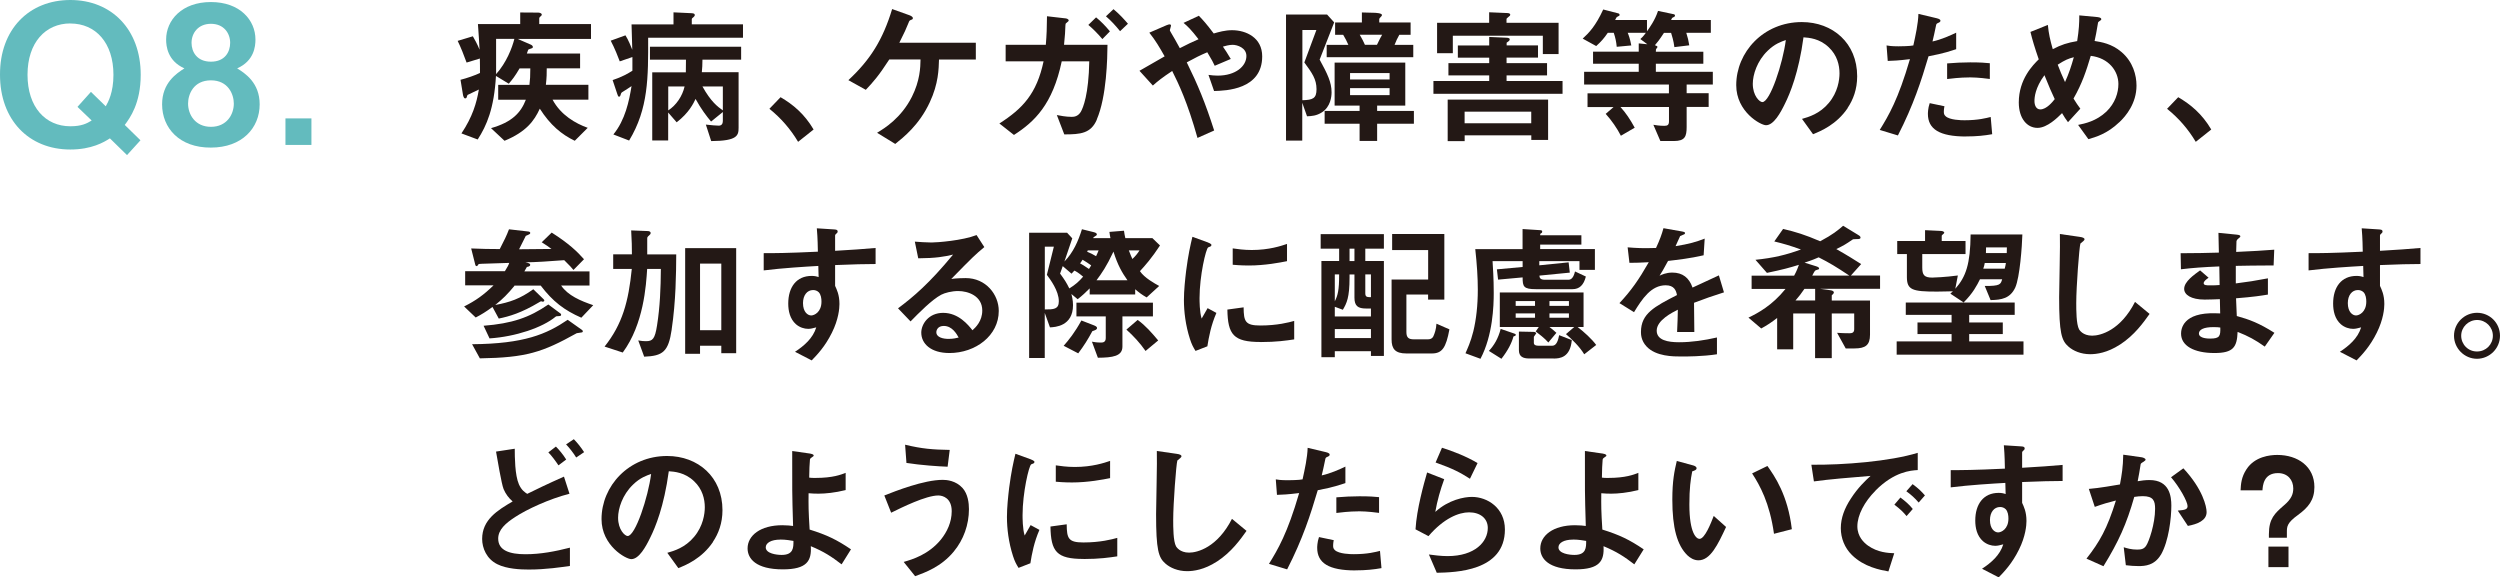 <?xml version="1.0" encoding="UTF-8"?><svg id="_レイヤー_2" xmlns="http://www.w3.org/2000/svg" viewBox="0 0 403.3 93.15"><defs><style>.cls-1{fill:#63bbbe;}.cls-2{fill:#231815;}</style></defs><g id="_スマホ"><path class="cls-1" d="M20.12,20.15l2.54,2.48-2.17,2.39-2.76-2.7c-.96.62-2.95,1.8-6.39,1.8C4.65,24.12,0,19.35,0,12.06-.03,4.74,4.68,0,11.35,0s11.35,4.78,11.35,12.06c0,4.62-1.74,6.98-2.57,8.09ZM11.35,3.78c-4,0-6.91,3.07-6.91,8.28s2.88,8.31,6.91,8.31c1.83,0,2.67-.46,3.44-.93l-2.29-2.2,2.17-2.42,2.39,2.33c.4-.71,1.24-2.23,1.24-5.08,0-5.15-2.85-8.28-6.95-8.28Z"/><path class="cls-1" d="M34.03,23.81c-5.08.03-7.88-3.16-7.88-6.98,0-3.47,2.33-4.99,3.6-5.8-2.73-1.21-2.95-3.6-2.95-4.65,0-3.13,2.54-6.05,7.22-6.05s7.19,2.91,7.19,6.05c0,1.12-.22,3.44-2.95,4.65,1.3.81,3.63,2.33,3.63,5.8,0,3.81-2.82,6.98-7.88,6.98ZM34.03,12.96c-2.82,0-3.69,2.26-3.69,3.75,0,1.77,1.15,3.75,3.69,3.75s3.69-1.98,3.69-3.75c0-1.49-.9-3.75-3.69-3.75ZM34.03,3.84c-2.08,0-3.13,1.52-3.13,3.07,0,1.46.87,3.04,3.13,3.04s3.1-1.58,3.1-3.04c0-1.55-1.02-3.07-3.1-3.07Z"/><path class="cls-1" d="M46.05,23.38v-4.28h4.19v4.28h-4.19Z"/><path class="cls-2" d="M83.49,6.27l2.16.94c.22.1.31.26.31.36,0,.12-.07.17-.1.19-.07.05-.58.17-.65.26,0,0-.19.53-.22.62h8.59v2.38h-5.38c0,.77,0,1.46-.14,2.66h6.86v2.4h-5.78c1.34,2.5,3.72,3.84,5.67,4.54l-2.09,2.09c-2.14-1.03-3.94-2.52-5.64-5.18-.91,1.99-2.21,3.74-5.69,5.18l-2.18-2.04c3.38-.96,4.8-2.47,5.62-4.58h-4.46v-2.4h5.04c.1-.82.14-1.46.14-2.66h-1.73c-.79,1.34-1.18,1.82-1.75,2.47l-2.06-1.25c-.31,5.28-1.49,7.99-2.95,10.25l-2.62-.98c1.78-2.66,2.45-4.92,2.81-7.08-.19.1-1.75.82-1.8.86-.07.05-.12.22-.12.26-.05.19-.1.31-.29.31-.24,0-.31-.43-.34-.5l-.41-2.5c1.03-.26,2.4-.74,3.14-1.1.02-.6-.02-1.92-.02-2.33l-2.14.65c-.36-1.03-.98-2.57-1.44-3.5l2.45-.74c.22.36.74,1.3,1.08,2.16-.07-1.22-.12-2.45-.26-4.13h6.82v-1.87l2.9.02c.12,0,.58.05.58.34,0,.1-.1.19-.19.26-.1.1-.22.19-.22.34v.91h8.35v2.4h-11.86ZM80.03,6.27v5.69c1.68-1.87,2.59-4.25,2.95-5.69h-2.95Z"/><path class="cls-2" d="M104.56,6.06c.02,6.41.05,11.47-3.07,16.61l-2.54-.98c1.92-2.35,2.54-5.4,2.93-7.8-.22.17-1.03.67-1.56,1.01-.14.1-.19.38-.22.46-.02.1-.1.24-.24.24s-.19-.19-.26-.38l-.77-2.3c1.58-.53,2.42-1.03,3.19-1.51v-2.21l-2.04.7c-.22-.6-.82-2.14-1.46-3.34l2.38-.86c.48.74.96,1.97,1.1,2.33-.05-2.18-.1-3.1-.12-4.1h6.77v-1.94l2.95.14c.36.02.48.12.48.29,0,.12-.05.22-.22.36-.1.07-.26.19-.26.31v.84h8.26v2.16h-15.29ZM113.32,9.61c-.02.94-.02,1.3-.1,2.04h5.93v8.93c0,1.25-.14,2.16-4.42,2.18l-.86-2.66c.74.1,1.82.17,2.09.17.43,0,.65-.29.65-.74v-1.46l-1.9,1.54c-.67-.79-1.63-2.04-2.5-3.65-.34.7-1.03,2.21-3.05,3.77l-1.37-1.58v4.51h-2.57v-10.99h5.42c0-.38.02-1.78.02-2.04h-5.81v-2.09h14.71v2.09h-6.26ZM107.8,13.95v3.86c1.3-.84,2.28-2.3,2.64-3.86h-2.64ZM116.61,13.95h-3.29c1.37,2.47,2.45,3.26,3.29,3.86v-3.86Z"/><path class="cls-2" d="M125.92,15.68c2.02,1.18,3.84,2.69,5.33,5.21l-2.5,1.99c-1.25-2.09-2.76-3.82-4.63-5.33l1.8-1.87Z"/><path class="cls-2" d="M151.48,9.59c-.05,1.51-.07,3.89-1.49,6.91-1.7,3.67-4.25,5.66-5.57,6.72l-2.93-1.8c1.22-.74,3.89-2.38,5.62-5.81,1.3-2.59,1.37-4.73,1.39-6.02h-5.04c-1.73,2.69-2.69,3.74-3.79,4.9l-2.81-1.56c3.55-3.29,5.57-6.55,7.06-11.47l2.74.98c.14.05.6.22.6.48,0,.17-.07.22-.31.29-.24.12-.26.14-.38.46-.38.94-.67,1.61-1.49,3.22h12.34v2.71h-5.93Z"/><path class="cls-2" d="M176.95,19.28c-.96,2.26-2.66,2.4-5.26,2.4l-1.2-3.12c.53.1,1.46.29,2.4.29.36,0,.98-.05,1.44-.77.41-.67,1.3-2.9,1.39-8.19h-4.44c-1.46,6.94-4.37,9.74-7.71,11.88l-2.35-1.85c3.79-2.42,6.02-4.82,7.13-10.03h-6.12v-2.66h6.48c.14-1.63.17-2.71.19-4.61l2.95.34c.1,0,.55.07.55.36q0,.1-.34.36c-.19.14-.17.17-.19.48-.02.84-.07,1.58-.22,3.07h7.01c-.02,2.11-.12,8.33-1.73,12.05ZM177.83,6.3c-.77-.91-1.56-1.7-2.26-2.28l1.25-1.22c.82.67,1.54,1.42,2.23,2.26l-1.22,1.25ZM180.69,5.03c-.72-.89-1.44-1.68-2.28-2.4l1.22-1.15c1.06.89,1.75,1.68,2.33,2.35l-1.27,1.2Z"/><path class="cls-2" d="M195.86,14.7l-.91-2.62c.48.07,1.01.12,1.49.12,2.88,0,4.63-1.51,4.63-3.17,0-1.32-1.46-1.8-2.23-1.8-.55,0-1.22.19-1.56.29.34.46.72,1.08,1.27,1.99l-2.59,1.1c-.22-.48-.46-.96-1.2-2.18-1.18.5-1.85.84-3.31,1.63,1.8,3.65,2.98,6.5,4.42,10.99l-2.69,1.2c-1.63-5.81-3.05-8.74-4.08-10.8-1.63,1.08-2.35,1.66-3.12,2.35l-2.16-2.38c.34-.19.72-.41,4.06-2.33-.82-1.46-1.49-2.59-2.47-3.82l2.54-1.1c.29-.12.96-.46.96-.02,0,.12-.19.6-.19.72,0,.1.24.46.31.6.17.24.89,1.56,1.3,2.3,1.3-.67,2.02-1.01,3.02-1.44-1.2-1.56-1.78-2.11-2.42-2.64l2.47-1.15c.7.72,1.22,1.3,2.4,2.86.82-.24,1.85-.53,2.95-.53,2.28,0,4.87,1.2,4.87,4.22,0,5.38-5.88,5.54-7.75,5.59Z"/><path class="cls-2" d="M212.89,9.63c1.22,2.23,1.92,3.62,1.92,5.26,0,.7-.17,2.33-1.54,3.22-.89.58-1.68.62-2.42.65l-.77-2.18v6.1h-2.62V2.34h6.62l1.15,1.27-2.35,6.02ZM210.42,10.07l1.94-5.23h-2.26v11.33c1.7-.05,2.28-.29,2.28-1.78,0-1.61-.7-2.59-1.97-4.32ZM222.16,19.96v2.78h-2.83v-2.78h-5.64v-2.06h5.64v-.86h-4.03v-6.94h11.4v6.94h-4.54v.86h5.93v2.06h-5.93ZM214.02,9.23v-1.99h3.5c-.31-.72-.43-.91-.84-1.63h-1.3v-1.99h4.32v-1.61l1.9.05c.26,0,1.34.05,1.34.36,0,.12-.12.24-.22.34-.1.1-.22.22-.22.36v.5h5.06v1.99h-1.82c-.41.77-.43.79-.77,1.63h3.02v1.99h-13.99ZM224.17,11.79h-6.38v1.03h6.38v-1.03ZM224.17,14.22h-6.38v1.13h6.38v-1.13ZM219.35,5.6c.46.82.58,1.03.84,1.63h1.94c.34-.74.72-1.44.84-1.63h-3.62Z"/><path class="cls-2" d="M243.04,9.3v.89h6.53v1.97h-6.53v.91h9.03v2.06h-20.83v-2.06h9v-.91h-6.58v-1.97h6.58v-.89h-5.06v-1.97h5.06v-1.37l2.71.12c.24,0,.6.05.6.26,0,.12-.07.22-.12.26-.05.05-.34.24-.38.29v.43h5.06v1.97h-5.06ZM248.89,5.77h-14.52v2.81h-2.54V3.68h8.4v-1.7l2.78.12c.24,0,.62.02.62.26,0,.17-.14.26-.22.31-.36.29-.38.31-.38.48v.53h8.4v5.04h-2.54v-2.95ZM249.74,16.07v6.5h-2.71v-.74h-10.75v.94h-2.74v-6.7h16.2ZM247.02,19.88v-1.87h-10.75v1.87h10.75Z"/><path class="cls-2" d="M272.09,13.62v1.42h3.55v2.21h-3.55v3.22c0,1.54-.26,2.28-2.06,2.28h-2.18l-1.13-2.62c.26.05,1.01.17,1.78.17.53,0,.74-.17.74-.74v-2.3h-7.83c.89.98,1.56,1.99,2.3,3.34l-2.23,1.3c-.6-1.18-1.51-2.5-2.45-3.53l1.27-1.1h-4.2v-2.21h13.13v-1.42h-13.68v-2.06h8.81v-1.3h-7.37v-1.94h7.37v-1.34l1.39.14-1.13-.84c.17-.14.46-.41.89-1.01h-2.93c.14.34.38.94.58,2.04l-2.35.22c-.07-.79-.22-1.49-.48-2.26h-.96c-.62.91-1.08,1.42-1.87,2.14l-2.18-1.2c1.03-.94,2.09-2.04,3.31-4.7l2.4.62c.12.02.24.1.24.24s-.05.17-.36.31c-.14.1-.17.12-.36.53h5.14v1.82c.38-.53,1.3-1.8,1.78-3.29l2.52.53c.14.02.22.12.22.22,0,.07-.05.17-.1.19-.05.05-.31.14-.36.19s-.14.29-.17.34h6.41v2.06h-3.96c.26.82.34,1.2.48,2.02l-2.4.29c-.12-1.01-.41-1.9-.53-2.3h-1.15c-.77,1.18-1.13,1.61-1.46,1.99l.31.14c.07.02.1.1.1.14s-.02.12-.14.24c-.12.14-.12.17-.12.53h7.66v1.94h-7.66v1.3h9.19v2.06h-4.2Z"/><path class="cls-2" d="M298.07,17.43c-1.8,2.66-4.3,3.7-5.59,4.22l-1.78-2.47c1.08-.31,2.86-.82,4.32-2.57,1.46-1.73,1.73-3.72,1.73-4.78,0-1.32-.38-2.93-1.73-4.2-1.51-1.44-3.19-1.54-4.08-1.61-.77,5.71-2.18,9.07-2.98,10.68-.72,1.49-1.82,3.5-3.07,3.5-.86,0-4.8-2.16-4.8-6.46,0-5.33,4.39-10.18,10.58-10.18,4.99,0,8.93,3.38,8.93,8.74,0,2.11-.65,3.79-1.54,5.11ZM285.16,8.19c-1.7,1.63-2.4,3.86-2.4,5.33,0,1.94,1.1,2.95,1.54,2.95,1.25,0,3.31-6.26,3.79-10.01-.7.24-1.78.6-2.93,1.73Z"/><path class="cls-2" d="M311.11,9.08c-1.18,3.98-2.42,7.85-4.94,12.77l-2.93-.89c1.44-2.33,2.98-4.92,4.87-11.42-1.92.24-2.74.26-3.58.29l-.19-2.5c.26.05.77.14,1.94.14.34,0,1.85-.02,2.38-.14.36-1.63.77-3.48.82-5.09l2.95.7s.6.12.6.38c0,.17-.07.24-.29.34-.31.14-.36.17-.41.41-.22,1.08-.41,1.94-.58,2.62,1.42-.31,2.86-.96,3.82-1.42v2.66c-.82.26-1.82.65-4.46,1.15ZM317.18,22.02c-4.32,0-6.17-1.2-6.17-3.65,0-.12,0-.89.29-1.73l2.38.5c-.1.46-.1.84-.1.89,0,.31.05.5.29.72.67.62,2.5.65,3.05.65,2.23,0,3.53-.36,4.22-.53l.24,2.78c-1.22.22-2.52.36-4.2.36ZM317.71,12.49c-1.54,0-3.02.19-3.6.26v-2.52c1.25-.1,2.45-.17,3.72-.17,1.68,0,2.45.07,3.17.14v2.54c-1.8-.24-2.93-.26-3.29-.26Z"/><path class="cls-2" d="M341.89,19.71c-1.97,1.9-3.89,2.42-4.99,2.74l-1.66-2.3c1.08-.22,2.93-.6,4.56-2.14,1.42-1.37,1.94-3.05,1.94-4.46,0-2.09-1.56-4.2-4.46-4.54-.72,2.42-1.39,4.46-2.78,6.89.46.74.7,1.1,1.1,1.63l-1.99,2.18c-.36-.48-.6-.84-.96-1.46-.7.7-2.38,2.38-3.96,2.38-1.68,0-3.02-1.51-3.02-4.1,0-3.77,2.3-6.05,3.22-6.96-.67-1.94-1.03-3.14-1.34-4.42l2.81-1.13c.14,1.44.36,2.4.79,3.91,1.39-.72,2.35-1.03,3.94-1.3.29-1.87.34-2.86.34-4.15l2.78.26c.22.02.77.07.77.36,0,.12-.1.17-.34.34-.07.05-.19.14-.19.24-.29,1.68-.31,1.85-.55,2.93,1.06.17,2.76.43,4.34,1.78,1.85,1.58,2.42,3.74,2.42,5.42,0,2.86-1.7,4.9-2.76,5.9ZM329.81,12.13c-1.51,2.04-1.61,3.6-1.61,4.18,0,.7.29,1.34.94,1.34,1.01,0,1.99-1.22,2.33-1.66-.5-1.08-.89-1.92-1.66-3.86ZM331.95,10.43c.34.91.7,1.78,1.18,2.81.65-1.46.98-2.47,1.42-4.01-.86.22-1.39.43-2.59,1.2Z"/><path class="cls-2" d="M351.39,15.68c2.02,1.18,3.84,2.69,5.33,5.21l-2.5,1.99c-1.25-2.09-2.76-3.82-4.63-5.33l1.8-1.87Z"/><path class="cls-2" d="M83.06,46.03c-1.18,1.44-1.97,2.21-3.17,3.17,2.35-.43,4.03-1.01,6.14-2.54l1.61,1.56c.1.07.17.19.17.26,0,.12-.14.19-.22.19-.1,0-.19-.02-.29-.07-.1.02-.17.07-.34.17-2.83,1.7-4.82,2.28-6.5,2.62l-1.01-1.87c-1.06.77-1.75,1.2-2.71,1.7l-1.87-1.78c1.9-.96,3.17-1.87,4.75-3.41h-4.58v-2.28h6.41c.46-.74.6-1.03.7-1.34l-4.37.14c-.5.02-.55.02-.62.12-.14.22-.17.26-.26.26-.05,0-.17-.02-.22-.19l-.67-2.66c1.61.07,3.05.1,4.61.1.74-1.44,1.08-2.11,1.49-3.19l3.14.36c.17.02.29.12.29.22,0,.14-.12.22-.19.24-.07.05-.36.17-.53.24-.17.31-.91,1.82-1.08,2.16.94,0,3.75-.02,5.23-.05-.48-.38-.77-.55-1.58-1.08l1.61-1.56c2.83,1.8,4.15,3.1,5.21,4.3l-1.7,1.73c-.29-.34-.55-.67-1.49-1.58-2.09.17-5.06.36-6.26.34.55.14.77.19.77.41,0,.26-.36.31-.53.34-.17.31-.24.43-.41.72h10.51v2.28h-4.58c1.1,1.61,3.12,2.47,5.18,3.17l-1.92,2.02c-2.74-1.2-4.61-2.62-6.55-5.18h-4.15ZM76.17,55.53c8.38-.07,11.98-1.61,15.41-3.94l2.3,1.63c.1.07.14.12.14.24,0,.1-.1.17-.19.17-.1.02-.67.1-.79.12-5.57,3.1-8.14,3.94-15.63,4.06l-1.25-2.28ZM78.02,52.55c4.56-.36,7.34-1.3,10.44-3.43l1.87,1.39c.12.07.19.14.19.29s-.19.19-.29.19c-.46.02-.5.02-.6.1-2.11,1.75-6.43,3.22-10.66,3.5l-.96-2.04Z"/><path class="cls-2" d="M108.36,53.15c-.53,3.6-1.42,4.27-4.44,4.39l-.96-2.62c.55.1.91.12,1.25.12,1.06,0,1.44-.34,1.78-2.52.48-3.02.6-6.07.62-9.14h-2.21c-.17,2.64-.55,8.9-3.94,13.49l-2.93-.96c2.88-3.62,3.86-7.25,4.39-12.53h-3v-2.35h3.02c0-1.2-.02-2.16-.12-3.86l2.59.1c.24,0,.55.05.55.31,0,.17-.07.24-.26.41-.26.22-.29.29-.29.53v2.52h4.68c-.02,3.02-.05,7.51-.74,12.12ZM116.36,56.97v-1.2h-3.43v1.3h-2.4v-17.04h8.23v16.95h-2.4ZM116.36,42.52h-3.43v10.75h3.43v-10.75Z"/><path class="cls-2" d="M134.72,42.76v3.36c.26.58.7,1.42.7,2.93,0,.7-.14,2.47-1.22,4.63-1.1,2.23-2.4,3.58-3.26,4.46l-2.69-1.39c1.44-.94,2.9-2.18,3.43-3.94-.53.14-.89.24-1.3.24-.62,0-1.37-.22-1.97-.74-.98-.86-1.25-2.16-1.25-3.34,0-2.64,1.32-4.46,3.77-4.46.46,0,.79.07,1.13.19l-.05-1.8c-2.14.12-5.76.34-8.81.72v-2.78c1.63,0,3.7,0,8.74-.24-.02-.74-.02-2.02-.17-3.77l2.66.17c.55.02.7.1.7.34,0,.14-.05.22-.22.36s-.19.19-.19.29v2.47c3.34-.19,4.08-.26,6.53-.46v2.59c-1.82,0-3.41.05-6.53.17ZM132.06,47.13c-.24-.24-.58-.34-.89-.34-.96,0-1.63.84-1.63,2.11,0,1.44.77,1.99,1.32,1.99.5,0,1.66-.53,1.66-2.23,0-.5-.07-1.13-.46-1.54Z"/><path class="cls-2" d="M153.16,56.95c-3,0-4.54-1.51-4.54-3.29,0-1.37,1.18-3.19,3.53-3.19,2.5,0,4.06,1.97,4.73,2.81.53-.48,1.58-1.49,1.58-3.19,0-2.38-2.33-3.14-3.89-3.14-1.03,0-2.16.29-2.74.6-1.49.79-3.6,2.93-4.94,4.3l-2.02-2.11c2.5-1.87,5.04-4.01,8.88-8.67-1.44.34-2.76.58-5.62.6l-.55-2.69c.58.05,1.94.14,2.69.14.91,0,4.99-.31,7.27-1.2l1.25,1.94c-1.44,1.2-1.85,1.58-5.33,5.14.79-.12,1.97-.14,2.33-.14,3.26,0,5.33,2.66,5.33,5.3,0,3.98-3.74,6.79-7.97,6.79ZM152.25,52.58c-.98,0-1.2.7-1.2,1.01,0,.84,1.1,1.08,1.97,1.08.77,0,1.3-.14,1.63-.22-.31-.55-1.03-1.87-2.4-1.87Z"/><path class="cls-2" d="M183.9,43.75c.7,1.06,2.38,1.99,3.1,2.38l-2.02,1.85c-.77-.43-1.27-.82-1.85-1.32v.84h-7.34v-.98c-.67.67-1.15,1.13-1.94,1.75l-1.01-.84c.07.29.26.96.26,1.8,0,3.41-2.93,3.55-3.72,3.58l-.84-2.33v7.27h-2.52v-20.21h6.12l.84.91c-.79,2.3-.86,2.57-1.27,3.74,1.42-1.44,2.23-3.29,2.83-5.21l1.66.41c.5.12.74.19.74.43,0,.12-.05.17-.53.46l-.05.14h2.78c-.07-.38-.1-.43-.17-1.01l2.35-.19c.07.53.12.72.22,1.2h4.37l1.22,1.18c-1.32,2.02-2.4,3.24-3.24,4.15ZM168.88,44.35l1.13-4.56h-1.46v10.13c1.42,0,2.26-.02,2.26-1.32,0-1.7-1.39-3.53-1.92-4.25ZM173.32,43.65c-.14.17-.31.34-.46.5l-1.42-1.22c-.19.58-.24.67-.43,1.2.72.98,1.06,1.51,1.49,2.4,1.01-.62,1.56-1.13,2.23-1.9-.77-.65-1.15-.86-1.42-.98ZM176.22,53.42c-.74,1.37-1.34,2.33-2.28,3.58l-2.35-1.22c.84-.94,1.82-2.18,2.86-4.08l2.04.79c.22.1.48.19.48.43,0,.26-.29.34-.74.5ZM181.07,51.04v4.87c0,1.56-1.58,1.78-3.96,1.8l-.96-2.59c.36.07.82.14,1.44.14.26,0,.79,0,.79-.72v-3.5h-4.73v-2.21h12.34v2.21h-4.92ZM174.64,41.9c-.26.41-.31.48-.41.58.48.26.58.34,1.44.91.1-.12.14-.22.36-.58-.43-.31-.89-.62-1.39-.91ZM175.48,40.39l-.1.22c.58.24.86.38,1.44.72.12-.26.29-.62.41-.94h-1.75ZM179.63,40.58c-1.15,2.45-1.9,3.5-2.74,4.63h4.99c-.86-1.22-1.56-2.4-2.26-4.63ZM184.81,56.63c-.91-1.3-1.92-2.4-3.1-3.46l1.82-1.56c1.27.91,2.3,2.11,3.31,3.31l-2.04,1.7ZM182.1,40.39c.29.77.46,1.13.58,1.39.46-.43.84-.89,1.15-1.39h-1.73Z"/><path class="cls-2" d="M194.76,55.87l-1.9.74c-.38-.62-.6-1.01-.89-1.9-.72-2.23-.98-4.46-.98-6.31,0-1.54.19-3.31.36-4.73.34-2.59.67-4.06,1.01-5.47l2.45.89c.17.07.62.24.62.43,0,.05-.02.14-.12.22-.05.02-.36.14-.41.17-.36.22-1.39,4.56-1.39,8.19,0,.41,0,2.26.34,3.29.29-.5.43-.74.96-1.68l1.42.77c-.86,1.97-1.22,3.86-1.46,5.4ZM203.35,55.17c-4.37,0-5.28-1.18-5.35-5.23l2.62-.36c.02,2.28.26,2.93,2.69,2.93,2.74,0,4.61-.5,5.47-.74v2.98c-1.27.19-2.88.43-5.42.43ZM201.43,42.83c-.19,0-1.3,0-2.57-.12v-2.64c.7.1,1.78.26,3.07.26,2.81,0,4.78-.67,5.69-.98v2.78c-1.1.22-3.53.7-6.19.7Z"/><path class="cls-2" d="M221.16,57.43v-.77h-5.83v.96h-2.16v-15.51h2.86v-1.99h-2.98v-2.35h10.2v2.35h-3v1.99h3v15.31h-2.09ZM221.16,49.77h-.79c-1.3,0-1.87-.41-1.87-1.75v-3.74h-.79v.48c0,3.26-.46,4.15-1.08,5.21l-1.3-.48v1.56h5.83v-1.27ZM215.33,44.27v4.34c.24-.48.41-.91.53-1.56.12-.62.17-1.49.17-2.78h-.7ZM221.16,53.08h-5.83v1.46h5.83v-1.46ZM218.5,40.12h-.79v1.99h.79v-1.99ZM221.16,44.27h-.91v3.02c0,.62.26.65.91.65v-3.67ZM231,57.02h-4.13c-1.78,0-2.38-.72-2.38-2.26v-9.67h5.9v-4.75h-5.81v-2.59h8.42v10.58h-2.62v-.82h-3.5v6.05c0,.91.36,1.18,1.2,1.18h2.28c.67,0,.86-.41.96-.7.1-.24.36-.89.41-1.82l2.09.91c-.55,2.98-1.18,3.89-2.83,3.89Z"/><path class="cls-2" d="M254.8,43.55v-1.42h-6.48v.67l4.73-.48.19,1.66-4.9.48c.02.31.07.67.89.67h3.82c.7,0,.94-.98,1.03-1.34l1.75.82c-.34,1.37-1.03,2.04-2.16,2.04h-5.88c-2.02,0-2.16-.41-2.16-1.9l-3.96.36-.19-1.66,4.15-.38v-.94h-4.85c.05.94.19,2.69.19,5.14,0,2.04-.14,6.82-2.14,10.61l-2.42-.89c.31-.72.84-1.82,1.27-3.55.46-1.9.72-4.15.72-6.72,0-1.9-.14-4.08-.41-6.53h7.63v-3.24l2.67.17c.36.02.5.02.5.26,0,.07-.02.17-.19.26-.14.07-.14.1-.14.31h6.65v1.51h-6.65v.72h8.83v3.36h-2.5ZM244.15,54.28c-.26,1.01-.89,2.26-1.94,3.6l-2.02-1.27c.84-.91,1.49-1.97,1.9-3.55l2.11.72c.1.02.34.12.34.24,0,.14-.26.22-.38.26ZM255.57,57.16c-.72-1.22-2.02-2.47-2.95-3.26l1.34-1.15h-4.01c.31.24.58.43,1.13.94l-1.3,1.56c-.55-.65-1.61-1.46-2.04-1.78l.5-.72h-6.29v-5.57h13.51v5.57h-.96c1.03.79,2.3,1.94,3,2.9l-1.94,1.51ZM247.63,48.57h-3.12v.77h3.12v-.77ZM247.63,50.56h-3.12v.7h3.12v-.7ZM250.63,57.83h-3.94c-1.01,0-1.66-.31-1.66-1.34v-3l2.38.05c.19,0,.41.1.41.24,0,.02-.36.5-.38.55v.98c0,.38.38.46.72.46h2.28c.67,0,.94-.94,1.08-1.7l2.04.79c-.24,2.83-1.94,2.98-2.93,2.98ZM253.1,48.57h-3.14v.77h3.14v-.77ZM253.1,50.56h-3.14v.7h3.14v-.7Z"/><path class="cls-2" d="M273.28,48.83c0,.94.05,3.91.05,4.73h-2.78c.07-1.37.1-2.54.12-3.6-.91.46-3.41,1.7-3.41,3.38,0,1.56,1.85,1.87,3.6,1.87,2.06,0,4.1-.31,6.12-.77v2.71c-2.28.36-4.94.36-5.71.36-1.34,0-4.13,0-5.64-1.61-.91-.96-.91-2.02-.91-2.35,0-2.98,2.21-4.1,5.81-5.95-.14-.72-.43-1.58-1.82-1.58-2.35,0-3.79,2.18-5.11,4.34l-2.35-1.46c1.9-2.04,3.1-3.74,4.73-6.6-1.37.07-2.11.1-3.12.1l-.29-2.5c1.44.12,2.5.17,4.58.1.6-1.3.91-2.14,1.2-3.19l3,.53c.07.02.48.07.48.24,0,.14-.1.22-.24.26-.05.02-.53.24-.55.24-.02.02-.62,1.37-.74,1.63,2.21-.36,3.29-.67,4.7-1.22l-.17,2.69c-2.16.5-4.13.72-5.74.91-.77,1.42-.96,1.75-1.37,2.38.31-.14,1.03-.5,2.06-.5,1.66,0,2.71.84,3.26,2.42,2.81-1.32,3.12-1.46,4.25-1.97l.82,2.74c-1.9.6-3.05,1.01-4.82,1.68Z"/><path class="cls-2" d="M293.66,46.6l1.63.22c.36.05.55.19.55.36,0,.14-.19.34-.34.46v.84h6.17v5.52c0,1.66-.72,2.21-2.5,2.21h-1.42l-1.39-2.52c.67.05,1.34.07,1.99.07.36,0,.77-.05.77-.65v-2.54h-3.62v7.2h-2.69v-7.2h-3.53v5.78h-2.59v-5.06c-.89.7-1.61,1.18-2.57,1.7l-2.06-1.75c1.46-.7,3.79-1.92,5.98-4.63h-5.47v-2.14h6.86c.46-.84.6-1.3.77-1.75-1.49.46-2.59.77-5.16,1.3l-1.85-2.11c3-.31,4.92-.79,7.34-1.66-1.7-.62-2.81-.94-4.3-1.3l1.42-2.02c1.97.46,3.55.94,5.98,1.99,2.04-1.08,2.88-1.78,3.7-2.5l2.4,1.46c.14.07.41.24.41.43,0,.26-.26.26-.65.26-.46,0-.58.02-.67.1-1.06.72-1.32.89-2.59,1.51,1.75.98,3.14,1.87,4.01,2.42l-1.66,1.85h4.71v2.14h-9.62ZM292.82,46.6h-1.73c-.48.7-.89,1.25-1.44,1.87h3.17v-1.87ZM293.39,41.51c-.38.17-.96.43-2.28.86l1.85.58c.34.1.5.22.5.36s-.05.14-.46.26c-.22.07-.26.14-.65.89h5.98c-2.16-1.44-3.19-2.06-4.95-2.95Z"/><path class="cls-2" d="M305.97,57.21v-2.14h8.86v-1.18h-5.5v-1.87h5.5v-1.22h-7.39v-1.99h17.57v1.99h-7.34v1.22h5.42v1.87h-5.42v1.18h8.76v2.14h-20.45ZM325.1,46.39c-.82,1.75-2.21,1.99-3.98,2.02l-.94-2.28c2.5.02,2.57-.26,2.81-1.08h-3.58c-.5,1.01-1.15,2.26-2.64,3.74l-2.14-1.42c.22-.19.31-.29.41-.38-.43,0-1.7.05-2.57.05-3.96,0-4.85-.26-4.85-2.35v-3.7h-1.56v-2.11h4.49v-1.75l2.5.12c.22,0,.6.07.6.31,0,.1-.41.36-.41.46v.86h3.84v2.11h-6.98v2.16c0,1.2.31,1.63,1.61,1.63.26,0,2.14-.07,4.13-.34l-.41,2.14c1.73-1.94,2.42-4.01,2.47-8.76h8.35c-.05,1.85-.41,6.94-1.15,8.57ZM320.18,42.43c-.07.36-.12.6-.24.91h3.46c.12-.41.12-.53.19-.91h-3.41ZM320.39,39.91c0,.29,0,.5-.02.91h3.36c.02-.36.02-.58.02-.91h-3.36Z"/><path class="cls-2" d="M341.97,55.6c-2.02,1.32-3.77,1.54-4.78,1.54-1.51,0-2.74-.55-3.5-1.22-1.13-.98-1.51-2.21-1.51-7.97,0-1.46.19-8.59.12-10.2l3.19.46c.58.07.79.24.79.38,0,.19-.29.38-.67.7-.19.62-.67,6.96-.67,9.6,0,1.1,0,3.43.46,4.25.05.07.58,1.01,2.11,1.01,1.34,0,4.56-.84,6.91-5.45l2.35,1.94c-.98,1.37-2.42,3.43-4.8,4.97Z"/><path class="cls-2" d="M365.36,55.92c-1.56-1.1-2.62-1.68-4.39-2.38-.1,2.45-.67,3.41-3.74,3.41-3.31,0-5.38-1.18-5.38-3.12,0-.7.24-3.48,5.64-3.29l.67.02-.05-2.3c-.43.02-1.75.07-2.45.07-2.21,0-3.31-.79-3.31-1.73,0-1.18,1.63-2.3,2.57-2.98l1.37,1.18c-.43.31-.79.58-.79.89,0,.34.5.34.91.34.79,0,1.1,0,1.66-.05l-.05-3c-2.76.12-4.13.22-6.19.46l-.05-2.59c2.74,0,4.03-.05,6.17-.1l-.07-3.19,2.93.29c.46.05.6.12.6.29,0,.1-.05.12-.31.34-.1.07-.26.22-.31.43,0,.02-.02.48-.05,1.73,3.07-.14,3.89-.19,6.14-.36l-.1,2.54c-2.66,0-4.9.05-6.1.07v2.83c2.09-.26,2.98-.41,5.18-.82v2.62c-1.03.17-2.3.38-5.14.6.05,1.2.05,1.44.12,2.86,1.99.55,3.58,1.13,6.07,2.71l-1.56,2.23ZM357.06,52.77c-1.56,0-2.33.41-2.33,1.03,0,.82,1.54.82,1.82.82,1.56,0,1.66-.43,1.63-1.78-.26-.05-.58-.07-1.13-.07Z"/><path class="cls-2" d="M383.94,42.76v3.36c.26.58.7,1.42.7,2.93,0,.7-.14,2.47-1.22,4.63-1.1,2.23-2.4,3.58-3.26,4.46l-2.69-1.39c1.44-.94,2.9-2.18,3.43-3.94-.53.14-.89.24-1.3.24-.62,0-1.37-.22-1.97-.74-.98-.86-1.25-2.16-1.25-3.34,0-2.64,1.32-4.46,3.77-4.46.46,0,.79.07,1.13.19l-.05-1.8c-2.14.12-5.76.34-8.81.72v-2.78c1.63,0,3.7,0,8.74-.24-.02-.74-.02-2.02-.17-3.77l2.66.17c.55.02.7.1.7.34,0,.14-.05.22-.22.36s-.19.19-.19.29v2.47c3.34-.19,4.08-.26,6.53-.46v2.59c-1.82,0-3.41.05-6.53.17ZM381.27,47.13c-.24-.24-.58-.34-.89-.34-.96,0-1.63.84-1.63,2.11,0,1.44.77,1.99,1.32,1.99.5,0,1.66-.53,1.66-2.23,0-.5-.07-1.13-.46-1.54Z"/><path class="cls-2" d="M403.3,54.16c0,2.04-1.66,3.7-3.7,3.72-2.04,0-3.72-1.68-3.72-3.72s1.68-3.7,3.72-3.7,3.7,1.63,3.7,3.7ZM397.04,54.16c0,1.42,1.15,2.57,2.57,2.54,1.42,0,2.54-1.13,2.54-2.54s-1.15-2.54-2.54-2.54-2.57,1.13-2.57,2.54Z"/><path class="cls-2" d="M85.32,91.88c-1.39,0-3.58-.1-5.09-.86-1.75-.86-2.45-2.62-2.45-4.08,0-3.1,2.47-4.61,4.92-6.05-.6-.5-1.13-1.2-1.46-1.99-.34-.82-1.01-4.87-1.22-6.05l3.02-.46c0,1.32.02,4.27.67,5.74.43.96.94,1.27,1.34,1.54,1.42-.7,3.22-1.58,5.93-2.78l.89,2.76c-3.29.84-6.91,2.54-8.74,3.74-1.56,1.01-2.76,2.06-2.76,3.5,0,1.94,1.9,2.52,4.39,2.52s4.82-.46,7.18-1.06v2.95c-1.37.19-3.84.58-6.62.58ZM90.09,75.07c-.48-.72-1.06-1.51-1.63-2.09l1.22-.94c.5.5,1.15,1.27,1.66,2.09l-1.25.94ZM92.95,73.8c-.48-.77-1.1-1.56-1.63-2.11l1.25-.84c.5.5,1.15,1.3,1.66,2.09l-1.27.86Z"/><path class="cls-2" d="M115.02,87.43c-1.8,2.66-4.3,3.7-5.59,4.22l-1.78-2.47c1.08-.31,2.86-.82,4.32-2.57,1.46-1.73,1.73-3.72,1.73-4.78,0-1.32-.38-2.93-1.73-4.2-1.51-1.44-3.19-1.54-4.08-1.61-.77,5.71-2.18,9.07-2.98,10.68-.72,1.49-1.82,3.5-3.07,3.5-.86,0-4.8-2.16-4.8-6.46,0-5.33,4.39-10.18,10.58-10.18,4.99,0,8.93,3.38,8.93,8.74,0,2.11-.65,3.79-1.54,5.11ZM102.11,78.19c-1.7,1.63-2.4,3.86-2.4,5.33,0,1.94,1.1,2.95,1.54,2.95,1.25,0,3.31-6.26,3.79-10.01-.7.24-1.78.6-2.93,1.73Z"/><path class="cls-2" d="M135.77,91.04c-1.63-1.25-2.83-2.04-4.97-2.93.14,2.35-.6,3.74-4.51,3.74-4.37,0-5.69-1.75-5.69-3.38,0-2.09,2.09-3.74,5.59-3.74.79,0,1.37.07,1.75.12-.17-5.57-.14-6.19-.14-10.39v-1.7l2.88.41c.12.02.58.1.58.31,0,.1-.02.12-.31.31-.14.1-.26.17-.29.36-.05.31-.12,2.06-.12,2.9.34.05.48.05,1.01.05,2.81,0,4.13-.53,4.87-.82v2.78c-1.73.43-3.29.58-4.37.58-.48,0-1.13-.02-1.61-.07-.02,2.04-.02,2.81.17,5.86,2.76.86,4.37,1.63,6.67,3.19l-1.51,2.42ZM125.88,87.05c-1.51,0-2.35.55-2.35,1.25,0,1.01,1.78,1.22,2.57,1.22,1.92,0,1.9-1.2,1.9-2.26-.43-.07-1.22-.22-2.11-.22Z"/><path class="cls-2" d="M153.87,88.97c-2.04,2.47-4.61,3.38-6.24,3.98l-1.85-2.3c1.42-.41,4.01-1.18,6-3.6,1.01-1.25,1.75-2.83,1.75-4.58,0-2.11-1.42-2.54-2.16-2.54-1.99,0-5.86,1.92-7.61,2.78l-1.1-2.78c1.78-.7,6.36-2.52,9.43-2.52.62,0,2.11.12,3.19,1.32.86.96,1.03,2.4,1.03,3.41,0,2.5-.86,4.92-2.45,6.84ZM152.88,75.29c-1.51-.05-4.18-.24-6.65-.6l-.22-2.95c2.78.67,4.44.79,7.2.84l-.34,2.71Z"/><path class="cls-2" d="M166.21,90.87l-1.9.74c-.38-.62-.6-1.01-.89-1.9-.72-2.23-.98-4.46-.98-6.31,0-1.54.19-3.31.36-4.73.34-2.59.67-4.06,1.01-5.47l2.45.89c.17.07.62.24.62.43,0,.05-.02.14-.12.22-.05.02-.36.14-.41.17-.36.22-1.39,4.56-1.39,8.19,0,.41,0,2.26.34,3.29.29-.5.43-.74.96-1.68l1.42.77c-.86,1.97-1.22,3.86-1.46,5.4ZM174.81,90.17c-4.37,0-5.28-1.18-5.35-5.23l2.62-.36c.02,2.28.26,2.93,2.69,2.93,2.74,0,4.61-.5,5.47-.74v2.98c-1.27.19-2.88.43-5.42.43ZM172.89,77.83c-.19,0-1.3,0-2.57-.12v-2.64c.7.1,1.78.26,3.07.26,2.81,0,4.78-.67,5.69-.98v2.78c-1.1.22-3.53.7-6.19.7Z"/><path class="cls-2" d="M196.29,90.6c-2.02,1.32-3.77,1.54-4.78,1.54-1.51,0-2.74-.55-3.5-1.22-1.13-.98-1.51-2.21-1.51-7.97,0-1.46.19-8.59.12-10.2l3.19.46c.58.07.79.24.79.38,0,.19-.29.38-.67.7-.19.62-.67,6.96-.67,9.6,0,1.1,0,3.43.46,4.25.05.07.58,1.01,2.11,1.01,1.34,0,4.56-.84,6.91-5.45l2.35,1.94c-.98,1.37-2.42,3.43-4.8,4.97Z"/><path class="cls-2" d="M212.58,79.08c-1.18,3.98-2.42,7.85-4.94,12.77l-2.93-.89c1.44-2.33,2.98-4.92,4.87-11.42-1.92.24-2.74.26-3.58.29l-.19-2.5c.26.05.77.14,1.94.14.34,0,1.85-.02,2.38-.14.36-1.63.77-3.48.82-5.09l2.95.7s.6.12.6.38c0,.17-.07.24-.29.34-.31.14-.36.17-.41.41-.22,1.08-.41,1.94-.58,2.62,1.42-.31,2.86-.96,3.82-1.42v2.66c-.82.26-1.82.65-4.46,1.15ZM218.66,92.02c-4.32,0-6.17-1.2-6.17-3.65,0-.12,0-.89.29-1.73l2.38.5c-.1.46-.1.84-.1.89,0,.31.05.5.29.72.67.62,2.5.65,3.05.65,2.23,0,3.53-.36,4.22-.53l.24,2.78c-1.22.22-2.52.36-4.2.36ZM219.18,82.49c-1.54,0-3.02.19-3.6.26v-2.52c1.25-.1,2.45-.17,3.72-.17,1.68,0,2.45.07,3.17.14v2.54c-1.8-.24-2.93-.26-3.29-.26Z"/><path class="cls-2" d="M231.78,92.4l-1.27-2.95c.77.1,1.9.26,3,.26,4.46,0,6.5-2.33,6.5-4.54,0-1.54-1.22-2.52-3.02-2.52-1.66,0-4.08.96-6.55,3.84l-2.09-1.1c.19-3.26,1.34-7.34,1.87-9.17l2.76,1.08c-.62,1.7-1.13,3.48-1.44,5.28,2.16-1.97,4.68-2.42,5.9-2.42,2.52,0,5.33,1.78,5.33,5.26,0,6.77-8.02,6.91-10.99,6.98ZM237.13,77.23c-1.54-.98-2.69-1.61-5.54-2.62l1.03-2.38c1.61.5,3.89,1.37,5.74,2.47l-1.22,2.52Z"/><path class="cls-2" d="M263.65,91.04c-1.63-1.25-2.83-2.04-4.97-2.93.14,2.35-.6,3.74-4.51,3.74-4.37,0-5.69-1.75-5.69-3.38,0-2.09,2.09-3.74,5.59-3.74.79,0,1.37.07,1.75.12-.17-5.57-.14-6.19-.14-10.39v-1.7l2.88.41c.12.02.58.1.58.31,0,.1-.02.12-.31.31-.14.1-.26.17-.29.36-.05.31-.12,2.06-.12,2.9.34.05.48.05,1.01.05,2.81,0,4.13-.53,4.87-.82v2.78c-1.73.43-3.29.58-4.37.58-.48,0-1.13-.02-1.61-.07-.02,2.04-.02,2.81.17,5.86,2.76.86,4.37,1.63,6.67,3.19l-1.51,2.42ZM253.76,87.05c-1.51,0-2.35.55-2.35,1.25,0,1.01,1.78,1.22,2.57,1.22,1.92,0,1.9-1.2,1.9-2.26-.43-.07-1.22-.22-2.11-.22Z"/><path class="cls-2" d="M274.01,90.39c-.77,0-1.37-.41-1.78-.79-1.68-1.63-2.45-4.44-2.45-9,0-3.07.34-4.63.72-6.24l2.64.72c.17.05.55.17.55.46,0,.26-.29.36-.7.5-.26,1.32-.46,2.71-.46,5.35,0,4.68,1.15,5.54,1.63,5.54.86,0,1.85-2.54,2.3-3.7l1.99,1.78c-1.32,2.83-2.52,5.38-4.46,5.38ZM286.18,86.11c-.7-4.99-2.28-7.82-3.53-9.74l2.47-1.2c1.15,1.63,3.29,4.66,3.94,10.2l-2.88.74Z"/><path class="cls-2" d="M302.56,79.15c-1.78,1.78-2.93,3.94-2.93,5.76,0,1.66,1.06,2.64,1.73,3.12,1.56,1.1,3.24,1.18,4.22,1.22l-.94,2.93c-1.27-.22-3.96-.72-5.9-2.66-1.15-1.13-1.78-2.69-1.78-4.32s.6-3.22,1.63-4.78c1.13-1.75,2.33-2.88,3.17-3.65-3.22.26-6.74.55-9.14.89l-.41-2.69c5.18.05,12.62-.53,17.16-1.92v2.78c-1.13.07-3.77.24-6.82,3.31ZM307.57,83.26c-.53-.65-1.03-1.13-1.97-1.85l.98-1.15c.79.6,1.39,1.1,1.99,1.85l-1.01,1.15ZM309.52,81.07c-.62-.72-1.2-1.25-1.99-1.82l1.01-1.15c1.01.74,1.49,1.25,1.99,1.82l-1.01,1.15Z"/><path class="cls-2" d="M326.21,77.76v3.36c.26.58.7,1.42.7,2.93,0,.7-.14,2.47-1.22,4.63-1.1,2.23-2.4,3.58-3.26,4.46l-2.69-1.39c1.44-.94,2.9-2.18,3.43-3.94-.53.14-.89.24-1.3.24-.62,0-1.37-.22-1.97-.74-.98-.86-1.25-2.16-1.25-3.34,0-2.64,1.32-4.46,3.77-4.46.46,0,.79.07,1.13.19l-.05-1.8c-2.14.12-5.76.34-8.81.72v-2.78c1.63,0,3.7,0,8.74-.24-.02-.74-.02-2.02-.17-3.77l2.66.17c.55.02.7.1.7.34,0,.14-.05.22-.22.36s-.19.19-.19.29v2.47c3.34-.19,4.08-.26,6.53-.46v2.59c-1.82,0-3.41.05-6.53.17ZM323.54,82.13c-.24-.24-.58-.34-.89-.34-.96,0-1.63.84-1.63,2.11,0,1.44.77,1.99,1.32,1.99.5,0,1.66-.53,1.66-2.23,0-.5-.07-1.13-.46-1.54Z"/><path class="cls-2" d="M348.6,89.47c-1.03,1.75-2.57,1.85-3.6,1.85-.65,0-1.39-.05-2.06-.14l-.34-2.9c.53.17,1.22.38,2.16.38.72,0,1.1-.12,1.44-.6.46-.65,1.46-3.55,1.46-5.98,0-1.27-.26-2.04-1.99-2.04-.43,0-.91.05-1.37.12-1.25,4.39-2.52,7.2-4.97,11.18l-2.74-1.22c2.11-2.69,3.34-4.82,4.75-9.38-1.18.29-2.16.58-3.41,1.03l-.96-2.9c1.75-.14,3.96-.55,5.02-.72.29-1.54.5-2.81.53-4.8l2.93.41c.19.02.67.17.67.38,0,.1-.05.17-.31.34-.43.26-.48.29-.5.53-.12.86-.29,1.7-.46,2.62.53-.1,1.25-.19,1.9-.19,3.26,0,3.53,2.66,3.53,4.13,0,1.99-.41,5.71-1.68,7.92ZM352.95,84.84l-1.63-2.47c1.03-.1,1.58-.14,1.58-.72,0-.74-1.34-3.14-2.67-4.66l1.99-1.44c3.14,3.36,3.75,6.19,3.75,7.06,0,1.37-1.49,1.94-3.02,2.23Z"/><path class="cls-2" d="M366.02,86.16c0-2.5.94-3.34,2.42-4.63,1.2-1.01,1.51-1.82,1.51-2.74,0-1.32-.86-2.47-2.47-2.47-2.35,0-2.45,2.09-2.5,2.78h-3.53c.05-.96.1-2.11.96-3.41,1.34-2.04,3.77-2.3,4.97-2.3,3.31,0,5.98,1.87,5.98,5.18,0,2.09-.98,3.29-2.66,4.51-1.75,1.27-1.78,1.85-1.78,2.76v.91h-2.9v-.6ZM369.18,88.18v3.31h-3.24v-3.31h3.24Z"/></g></svg>